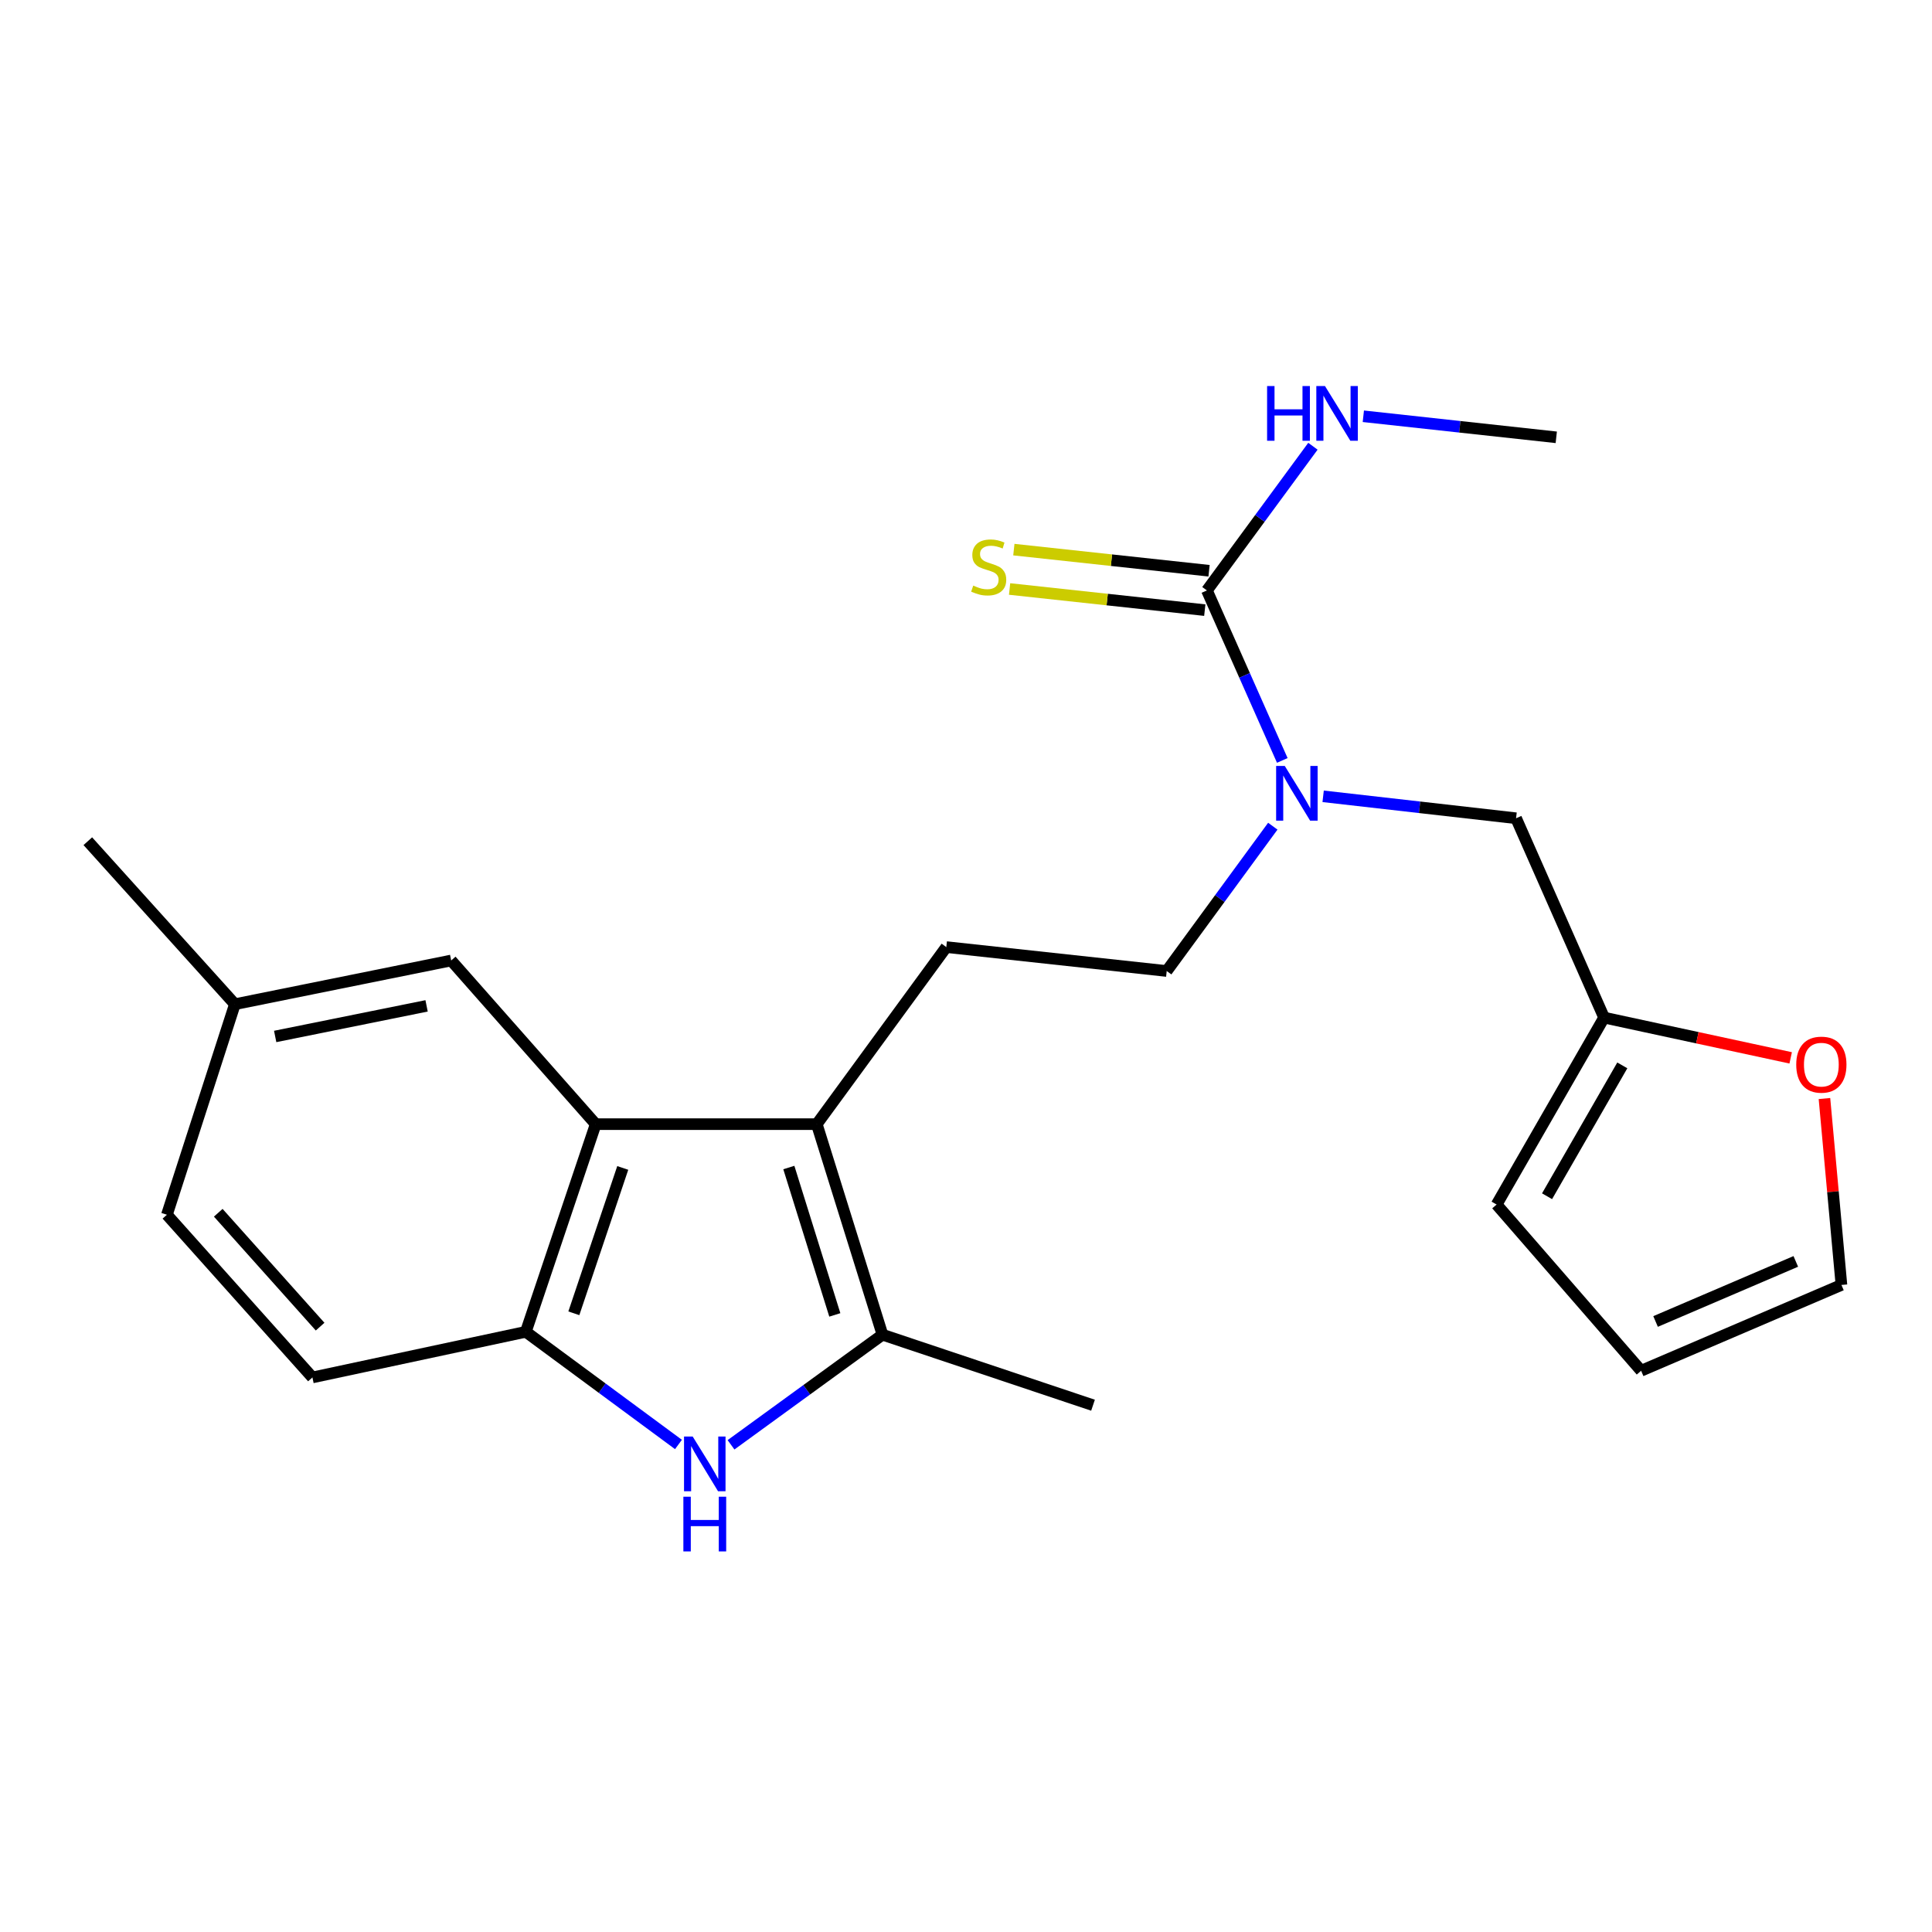 <?xml version='1.0' encoding='iso-8859-1'?>
<svg version='1.1' baseProfile='full'
              xmlns='http://www.w3.org/2000/svg'
                      xmlns:rdkit='http://www.rdkit.org/xml'
                      xmlns:xlink='http://www.w3.org/1999/xlink'
                  xml:space='preserve'
width='1000px' height='1000px' viewBox='0 0 1000 1000'>
<!-- END OF HEADER -->
<rect style='opacity:1.0;fill:#FFFFFF;stroke:none' width='1000' height='1000' x='0' y='0'> </rect>
<path class='bond-1' d='M 422.766,581.859 L 456.769,690.837' style='fill:none;fill-rule:evenodd;stroke:#000000;stroke-width:6px;stroke-linecap:butt;stroke-linejoin:miter;stroke-opacity:1' />
<path class='bond-1' d='M 408.299,604.311 L 432.101,680.595' style='fill:none;fill-rule:evenodd;stroke:#000000;stroke-width:6px;stroke-linecap:butt;stroke-linejoin:miter;stroke-opacity:1' />
<path class='bond-2' d='M 422.766,581.859 L 308.333,581.859' style='fill:none;fill-rule:evenodd;stroke:#000000;stroke-width:6px;stroke-linecap:butt;stroke-linejoin:miter;stroke-opacity:1' />
<path class='bond-6' d='M 422.766,581.859 L 489.804,490.213' style='fill:none;fill-rule:evenodd;stroke:#000000;stroke-width:6px;stroke-linecap:butt;stroke-linejoin:miter;stroke-opacity:1' />
<path class='bond-0' d='M 378.375,747.829 L 417.572,719.333' style='fill:none;fill-rule:evenodd;stroke:#0000FF;stroke-width:6px;stroke-linecap:butt;stroke-linejoin:miter;stroke-opacity:1' />
<path class='bond-0' d='M 417.572,719.333 L 456.769,690.837' style='fill:none;fill-rule:evenodd;stroke:#000000;stroke-width:6px;stroke-linecap:butt;stroke-linejoin:miter;stroke-opacity:1' />
<path class='bond-23' d='M 351.174,747.654 L 311.671,718.499' style='fill:none;fill-rule:evenodd;stroke:#0000FF;stroke-width:6px;stroke-linecap:butt;stroke-linejoin:miter;stroke-opacity:1' />
<path class='bond-23' d='M 311.671,718.499 L 272.167,689.345' style='fill:none;fill-rule:evenodd;stroke:#000000;stroke-width:6px;stroke-linecap:butt;stroke-linejoin:miter;stroke-opacity:1' />
<path class='bond-20' d='M 456.769,690.837 L 565.746,727.334' style='fill:none;fill-rule:evenodd;stroke:#000000;stroke-width:6px;stroke-linecap:butt;stroke-linejoin:miter;stroke-opacity:1' />
<path class='bond-3' d='M 308.333,581.859 L 272.167,689.345' style='fill:none;fill-rule:evenodd;stroke:#000000;stroke-width:6px;stroke-linecap:butt;stroke-linejoin:miter;stroke-opacity:1' />
<path class='bond-3' d='M 322.336,604.519 L 297.019,679.759' style='fill:none;fill-rule:evenodd;stroke:#000000;stroke-width:6px;stroke-linecap:butt;stroke-linejoin:miter;stroke-opacity:1' />
<path class='bond-11' d='M 308.333,581.859 L 233.529,497.148' style='fill:none;fill-rule:evenodd;stroke:#000000;stroke-width:6px;stroke-linecap:butt;stroke-linejoin:miter;stroke-opacity:1' />
<path class='bond-15' d='M 272.167,689.345 L 161.709,712.963' style='fill:none;fill-rule:evenodd;stroke:#000000;stroke-width:6px;stroke-linecap:butt;stroke-linejoin:miter;stroke-opacity:1' />
<path class='bond-4' d='M 624.699,305.611 L 644.205,349.603' style='fill:none;fill-rule:evenodd;stroke:#000000;stroke-width:6px;stroke-linecap:butt;stroke-linejoin:miter;stroke-opacity:1' />
<path class='bond-4' d='M 644.205,349.603 L 663.711,393.594' style='fill:none;fill-rule:evenodd;stroke:#0000FF;stroke-width:6px;stroke-linecap:butt;stroke-linejoin:miter;stroke-opacity:1' />
<path class='bond-8' d='M 625.802,295.422 L 575.287,289.953' style='fill:none;fill-rule:evenodd;stroke:#000000;stroke-width:6px;stroke-linecap:butt;stroke-linejoin:miter;stroke-opacity:1' />
<path class='bond-8' d='M 575.287,289.953 L 524.771,284.483' style='fill:none;fill-rule:evenodd;stroke:#CCCC00;stroke-width:6px;stroke-linecap:butt;stroke-linejoin:miter;stroke-opacity:1' />
<path class='bond-8' d='M 623.596,315.8 L 573.08,310.331' style='fill:none;fill-rule:evenodd;stroke:#000000;stroke-width:6px;stroke-linecap:butt;stroke-linejoin:miter;stroke-opacity:1' />
<path class='bond-8' d='M 573.08,310.331 L 522.564,304.861' style='fill:none;fill-rule:evenodd;stroke:#CCCC00;stroke-width:6px;stroke-linecap:butt;stroke-linejoin:miter;stroke-opacity:1' />
<path class='bond-17' d='M 624.699,305.611 L 652.133,268.296' style='fill:none;fill-rule:evenodd;stroke:#000000;stroke-width:6px;stroke-linecap:butt;stroke-linejoin:miter;stroke-opacity:1' />
<path class='bond-17' d='M 652.133,268.296 L 679.567,230.98' style='fill:none;fill-rule:evenodd;stroke:#0000FF;stroke-width:6px;stroke-linecap:butt;stroke-linejoin:miter;stroke-opacity:1' />
<path class='bond-5' d='M 658.802,427.636 L 631.348,465.114' style='fill:none;fill-rule:evenodd;stroke:#0000FF;stroke-width:6px;stroke-linecap:butt;stroke-linejoin:miter;stroke-opacity:1' />
<path class='bond-5' d='M 631.348,465.114 L 603.894,502.591' style='fill:none;fill-rule:evenodd;stroke:#000000;stroke-width:6px;stroke-linecap:butt;stroke-linejoin:miter;stroke-opacity:1' />
<path class='bond-9' d='M 684.857,412.172 L 734.786,417.85' style='fill:none;fill-rule:evenodd;stroke:#0000FF;stroke-width:6px;stroke-linecap:butt;stroke-linejoin:miter;stroke-opacity:1' />
<path class='bond-9' d='M 734.786,417.85 L 784.715,423.528' style='fill:none;fill-rule:evenodd;stroke:#000000;stroke-width:6px;stroke-linecap:butt;stroke-linejoin:miter;stroke-opacity:1' />
<path class='bond-12' d='M 489.804,490.213 L 603.894,502.591' style='fill:none;fill-rule:evenodd;stroke:#000000;stroke-width:6px;stroke-linecap:butt;stroke-linejoin:miter;stroke-opacity:1' />
<path class='bond-7' d='M 830.277,526.71 L 784.715,423.528' style='fill:none;fill-rule:evenodd;stroke:#000000;stroke-width:6px;stroke-linecap:butt;stroke-linejoin:miter;stroke-opacity:1' />
<path class='bond-10' d='M 830.277,526.71 L 878.564,537.13' style='fill:none;fill-rule:evenodd;stroke:#000000;stroke-width:6px;stroke-linecap:butt;stroke-linejoin:miter;stroke-opacity:1' />
<path class='bond-10' d='M 878.564,537.13 L 926.852,547.55' style='fill:none;fill-rule:evenodd;stroke:#FF0000;stroke-width:6px;stroke-linecap:butt;stroke-linejoin:miter;stroke-opacity:1' />
<path class='bond-13' d='M 830.277,526.71 L 774.638,623.469' style='fill:none;fill-rule:evenodd;stroke:#000000;stroke-width:6px;stroke-linecap:butt;stroke-linejoin:miter;stroke-opacity:1' />
<path class='bond-13' d='M 839.7,551.441 L 800.753,619.173' style='fill:none;fill-rule:evenodd;stroke:#000000;stroke-width:6px;stroke-linecap:butt;stroke-linejoin:miter;stroke-opacity:1' />
<path class='bond-14' d='M 944.333,568.601 L 948.729,616.84' style='fill:none;fill-rule:evenodd;stroke:#FF0000;stroke-width:6px;stroke-linecap:butt;stroke-linejoin:miter;stroke-opacity:1' />
<path class='bond-14' d='M 948.729,616.84 L 953.124,665.079' style='fill:none;fill-rule:evenodd;stroke:#000000;stroke-width:6px;stroke-linecap:butt;stroke-linejoin:miter;stroke-opacity:1' />
<path class='bond-18' d='M 233.529,497.148 L 121.58,519.775' style='fill:none;fill-rule:evenodd;stroke:#000000;stroke-width:6px;stroke-linecap:butt;stroke-linejoin:miter;stroke-opacity:1' />
<path class='bond-18' d='M 220.798,520.633 L 142.433,536.472' style='fill:none;fill-rule:evenodd;stroke:#000000;stroke-width:6px;stroke-linecap:butt;stroke-linejoin:miter;stroke-opacity:1' />
<path class='bond-16' d='M 774.638,623.469 L 849.442,709.501' style='fill:none;fill-rule:evenodd;stroke:#000000;stroke-width:6px;stroke-linecap:butt;stroke-linejoin:miter;stroke-opacity:1' />
<path class='bond-25' d='M 953.124,665.079 L 849.442,709.501' style='fill:none;fill-rule:evenodd;stroke:#000000;stroke-width:6px;stroke-linecap:butt;stroke-linejoin:miter;stroke-opacity:1' />
<path class='bond-25' d='M 929.5,652.901 L 856.922,683.997' style='fill:none;fill-rule:evenodd;stroke:#000000;stroke-width:6px;stroke-linecap:butt;stroke-linejoin:miter;stroke-opacity:1' />
<path class='bond-24' d='M 161.709,712.963 L 86.392,628.753' style='fill:none;fill-rule:evenodd;stroke:#000000;stroke-width:6px;stroke-linecap:butt;stroke-linejoin:miter;stroke-opacity:1' />
<path class='bond-24' d='M 165.69,686.667 L 112.968,627.72' style='fill:none;fill-rule:evenodd;stroke:#000000;stroke-width:6px;stroke-linecap:butt;stroke-linejoin:miter;stroke-opacity:1' />
<path class='bond-21' d='M 705.66,215.46 L 755.59,220.907' style='fill:none;fill-rule:evenodd;stroke:#0000FF;stroke-width:6px;stroke-linecap:butt;stroke-linejoin:miter;stroke-opacity:1' />
<path class='bond-21' d='M 755.59,220.907 L 805.52,226.355' style='fill:none;fill-rule:evenodd;stroke:#000000;stroke-width:6px;stroke-linecap:butt;stroke-linejoin:miter;stroke-opacity:1' />
<path class='bond-19' d='M 121.58,519.775 L 86.392,628.753' style='fill:none;fill-rule:evenodd;stroke:#000000;stroke-width:6px;stroke-linecap:butt;stroke-linejoin:miter;stroke-opacity:1' />
<path class='bond-22' d='M 121.58,519.775 L 45.455,435.405' style='fill:none;fill-rule:evenodd;stroke:#000000;stroke-width:6px;stroke-linecap:butt;stroke-linejoin:miter;stroke-opacity:1' />
<path  class='atom-1' d='M 358.532 743.544
L 367.812 758.544
Q 368.732 760.024, 370.212 762.704
Q 371.692 765.384, 371.772 765.544
L 371.772 743.544
L 375.532 743.544
L 375.532 771.864
L 371.652 771.864
L 361.692 755.464
Q 360.532 753.544, 359.292 751.344
Q 358.092 749.144, 357.732 748.464
L 357.732 771.864
L 354.052 771.864
L 354.052 743.544
L 358.532 743.544
' fill='#0000FF'/>
<path  class='atom-1' d='M 353.712 774.696
L 357.552 774.696
L 357.552 786.736
L 372.032 786.736
L 372.032 774.696
L 375.872 774.696
L 375.872 803.016
L 372.032 803.016
L 372.032 789.936
L 357.552 789.936
L 357.552 803.016
L 353.712 803.016
L 353.712 774.696
' fill='#0000FF'/>
<path  class='atom-6' d='M 665.002 396.466
L 674.282 411.466
Q 675.202 412.946, 676.682 415.626
Q 678.162 418.306, 678.242 418.466
L 678.242 396.466
L 682.002 396.466
L 682.002 424.786
L 678.122 424.786
L 668.162 408.386
Q 667.002 406.466, 665.762 404.266
Q 664.562 402.066, 664.202 401.386
L 664.202 424.786
L 660.522 424.786
L 660.522 396.466
L 665.002 396.466
' fill='#0000FF'/>
<path  class='atom-9' d='M 503.747 303.101
Q 504.067 303.221, 505.387 303.781
Q 506.707 304.341, 508.147 304.701
Q 509.627 305.021, 511.067 305.021
Q 513.747 305.021, 515.307 303.741
Q 516.867 302.421, 516.867 300.141
Q 516.867 298.581, 516.067 297.621
Q 515.307 296.661, 514.107 296.141
Q 512.907 295.621, 510.907 295.021
Q 508.387 294.261, 506.867 293.541
Q 505.387 292.821, 504.307 291.301
Q 503.267 289.781, 503.267 287.221
Q 503.267 283.661, 505.667 281.461
Q 508.107 279.261, 512.907 279.261
Q 516.187 279.261, 519.907 280.821
L 518.987 283.901
Q 515.587 282.501, 513.027 282.501
Q 510.267 282.501, 508.747 283.661
Q 507.227 284.781, 507.267 286.741
Q 507.267 288.261, 508.027 289.181
Q 508.827 290.101, 509.947 290.621
Q 511.107 291.141, 513.027 291.741
Q 515.587 292.541, 517.107 293.341
Q 518.627 294.141, 519.707 295.781
Q 520.827 297.381, 520.827 300.141
Q 520.827 304.061, 518.187 306.181
Q 515.587 308.261, 511.227 308.261
Q 508.707 308.261, 506.787 307.701
Q 504.907 307.181, 502.667 306.261
L 503.747 303.101
' fill='#CCCC00'/>
<path  class='atom-11' d='M 929.728 551.056
Q 929.728 544.256, 933.088 540.456
Q 936.448 536.656, 942.728 536.656
Q 949.008 536.656, 952.368 540.456
Q 955.728 544.256, 955.728 551.056
Q 955.728 557.936, 952.328 561.856
Q 948.928 565.736, 942.728 565.736
Q 936.488 565.736, 933.088 561.856
Q 929.728 557.976, 929.728 551.056
M 942.728 562.536
Q 947.048 562.536, 949.368 559.656
Q 951.728 556.736, 951.728 551.056
Q 951.728 545.496, 949.368 542.696
Q 947.048 539.856, 942.728 539.856
Q 938.408 539.856, 936.048 542.656
Q 933.728 545.456, 933.728 551.056
Q 933.728 556.776, 936.048 559.656
Q 938.408 562.536, 942.728 562.536
' fill='#FF0000'/>
<path  class='atom-18' d='M 655.847 199.817
L 659.687 199.817
L 659.687 211.857
L 674.167 211.857
L 674.167 199.817
L 678.007 199.817
L 678.007 228.137
L 674.167 228.137
L 674.167 215.057
L 659.687 215.057
L 659.687 228.137
L 655.847 228.137
L 655.847 199.817
' fill='#0000FF'/>
<path  class='atom-18' d='M 685.807 199.817
L 695.087 214.817
Q 696.007 216.297, 697.487 218.977
Q 698.967 221.657, 699.047 221.817
L 699.047 199.817
L 702.807 199.817
L 702.807 228.137
L 698.927 228.137
L 688.967 211.737
Q 687.807 209.817, 686.567 207.617
Q 685.367 205.417, 685.007 204.737
L 685.007 228.137
L 681.327 228.137
L 681.327 199.817
L 685.807 199.817
' fill='#0000FF'/>
</svg>
